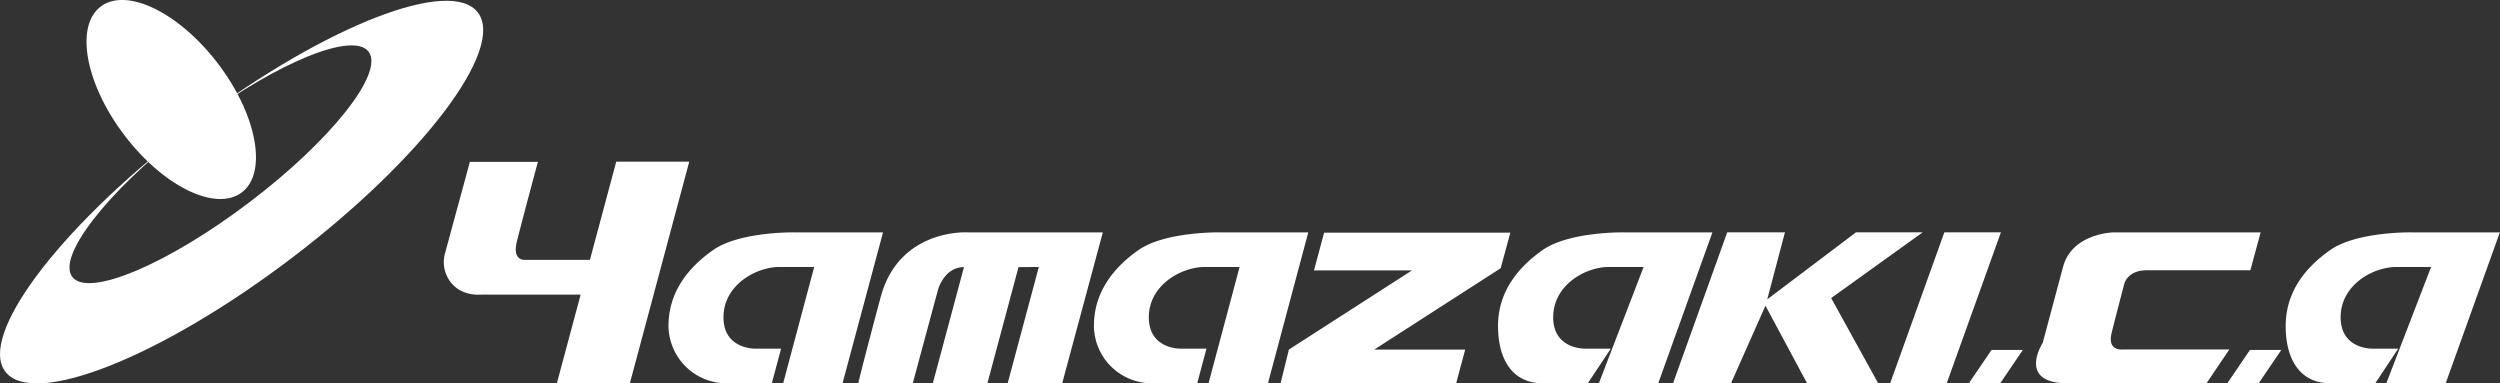 <svg id="レイヤー_1" data-name="レイヤー 1" xmlns="http://www.w3.org/2000/svg" viewBox="0 0 677.04 103.83"><rect x="0" y="0" width="677.04" height="103.83" fill="#333333" stroke="none"/><defs><style>.cls-1{fill:#fff}</style></defs><path class="cls-1" d="M145.67 43.83h-18.42l-6.71 24.68a8.9 8.9 0 0 0 1.9 8.38c3 3.37 7.48 2.9 8.15 2.9h26.66l-6.44 24h19.77l16.08-60h-19.77l-7.13 26.58H142.1s-3.42.33-2.13-4.92 5.7-21.62 5.7-21.62zm93.47 19.1H215s-14.75-.23-21.89 4.8c-6.89 4.84-12.07 11.5-12.07 20.55a15.7 15.7 0 0 0 15.86 15.52h12.12l2.51-9.38h-7s-8.6.22-8.6-8.49 8.75-13.63 15.19-13.63h9.38l-8.41 31.5h16.08zm115.16 0h-24.11s-14.73-.23-21.88 4.8c-6.89 4.84-12.06 11.5-12.06 20.55a15.7 15.7 0 0 0 15.85 15.52h12.12l2.51-9.38h-7s-8.61.22-8.61-8.49 8.76-13.63 15.2-13.63h9.38l-8.41 31.5h16.09zm109.45 0h-24.1s-14.75-.23-21.9 4.8c-6.89 4.84-12.06 11.5-12.06 20.55s3.88 15.52 12.14 15.52H430l6.23-9.38h-7s-8.6.22-8.6-8.49 8.67-13.63 15.1-13.63h9.39L433 103.8h16.08zm213.25 0h-24.08s-14.74-.23-21.88 4.8c-6.9 4.84-12.04 11.5-12.04 20.55s3.87 15.52 12.13 15.52h12.12l6.23-9.38h-7s-8.6.22-8.6-8.49S642.58 72.3 649 72.3h9.38l-12.13 31.5h16.08zM281.33 72.3l-8.44 31.5h14.77l11-40.87H262.1s-18.6-1.18-23.62 17.59c-4.45 16.6-6.06 23.28-6.06 23.28h14.77l6.87-25.46s1.69-6 7-6l-8.45 31.5h14.78l8.44-31.5zm127.69-9.29h-50.43l-2.74 10.22h26.54l-33.34 21.44-2.25 9.13h47.55l2.45-9.13h-24.63l34.24-22.03 2.61-9.63zm58.74-.09l-14.68 40.88h15.7l9.34-21.01 11.27 21.01h19.26l-12.74-23.08 24.79-17.8h-18.07L478.6 81.07l4.79-18.15h-15.63zm58.8 0l-14.68 40.88h15.32l14.68-40.88h-15.32zm12.79 31.84l-6.15 9.04h8.49l6.14-9.04h-8.48zm69.98 0l-6.14 9.04h8.49l6.14-9.04h-8.49zm2.89-31.83h-39.71s-11.33.12-13.81 9.37l-5.5 20.56s-7.08 10.94 6.8 10.94h37.56l6.18-9.15h-28.88s-4.24.55-3-4.47 3.46-13.41 3.46-13.41.89-3.57 6-3.57h28.11zM65.49 52.1c7-5.33 4.14-20.91-6.41-34.81S34.28-3.53 27.27 1.79 23.12 22.7 33.68 36.6s24.79 20.83 31.81 15.5z"/><path class="cls-1" d="M54 32.54C75.41 16.76 95.63 8.49 99.82 14c4.32 5.69-10.13 24-32.29 40.79S23.91 80.65 19.58 75c-4.18-5.5 9.2-22.78 30.14-39.13C15.62 62.23-5.9 91 1.44 100.64c7.49 9.87 42.21-3.91 77.56-30.76s57.92-56.61 50.42-66.48C122.09-6.26 88.62 6.77 54 32.54z"/></svg>